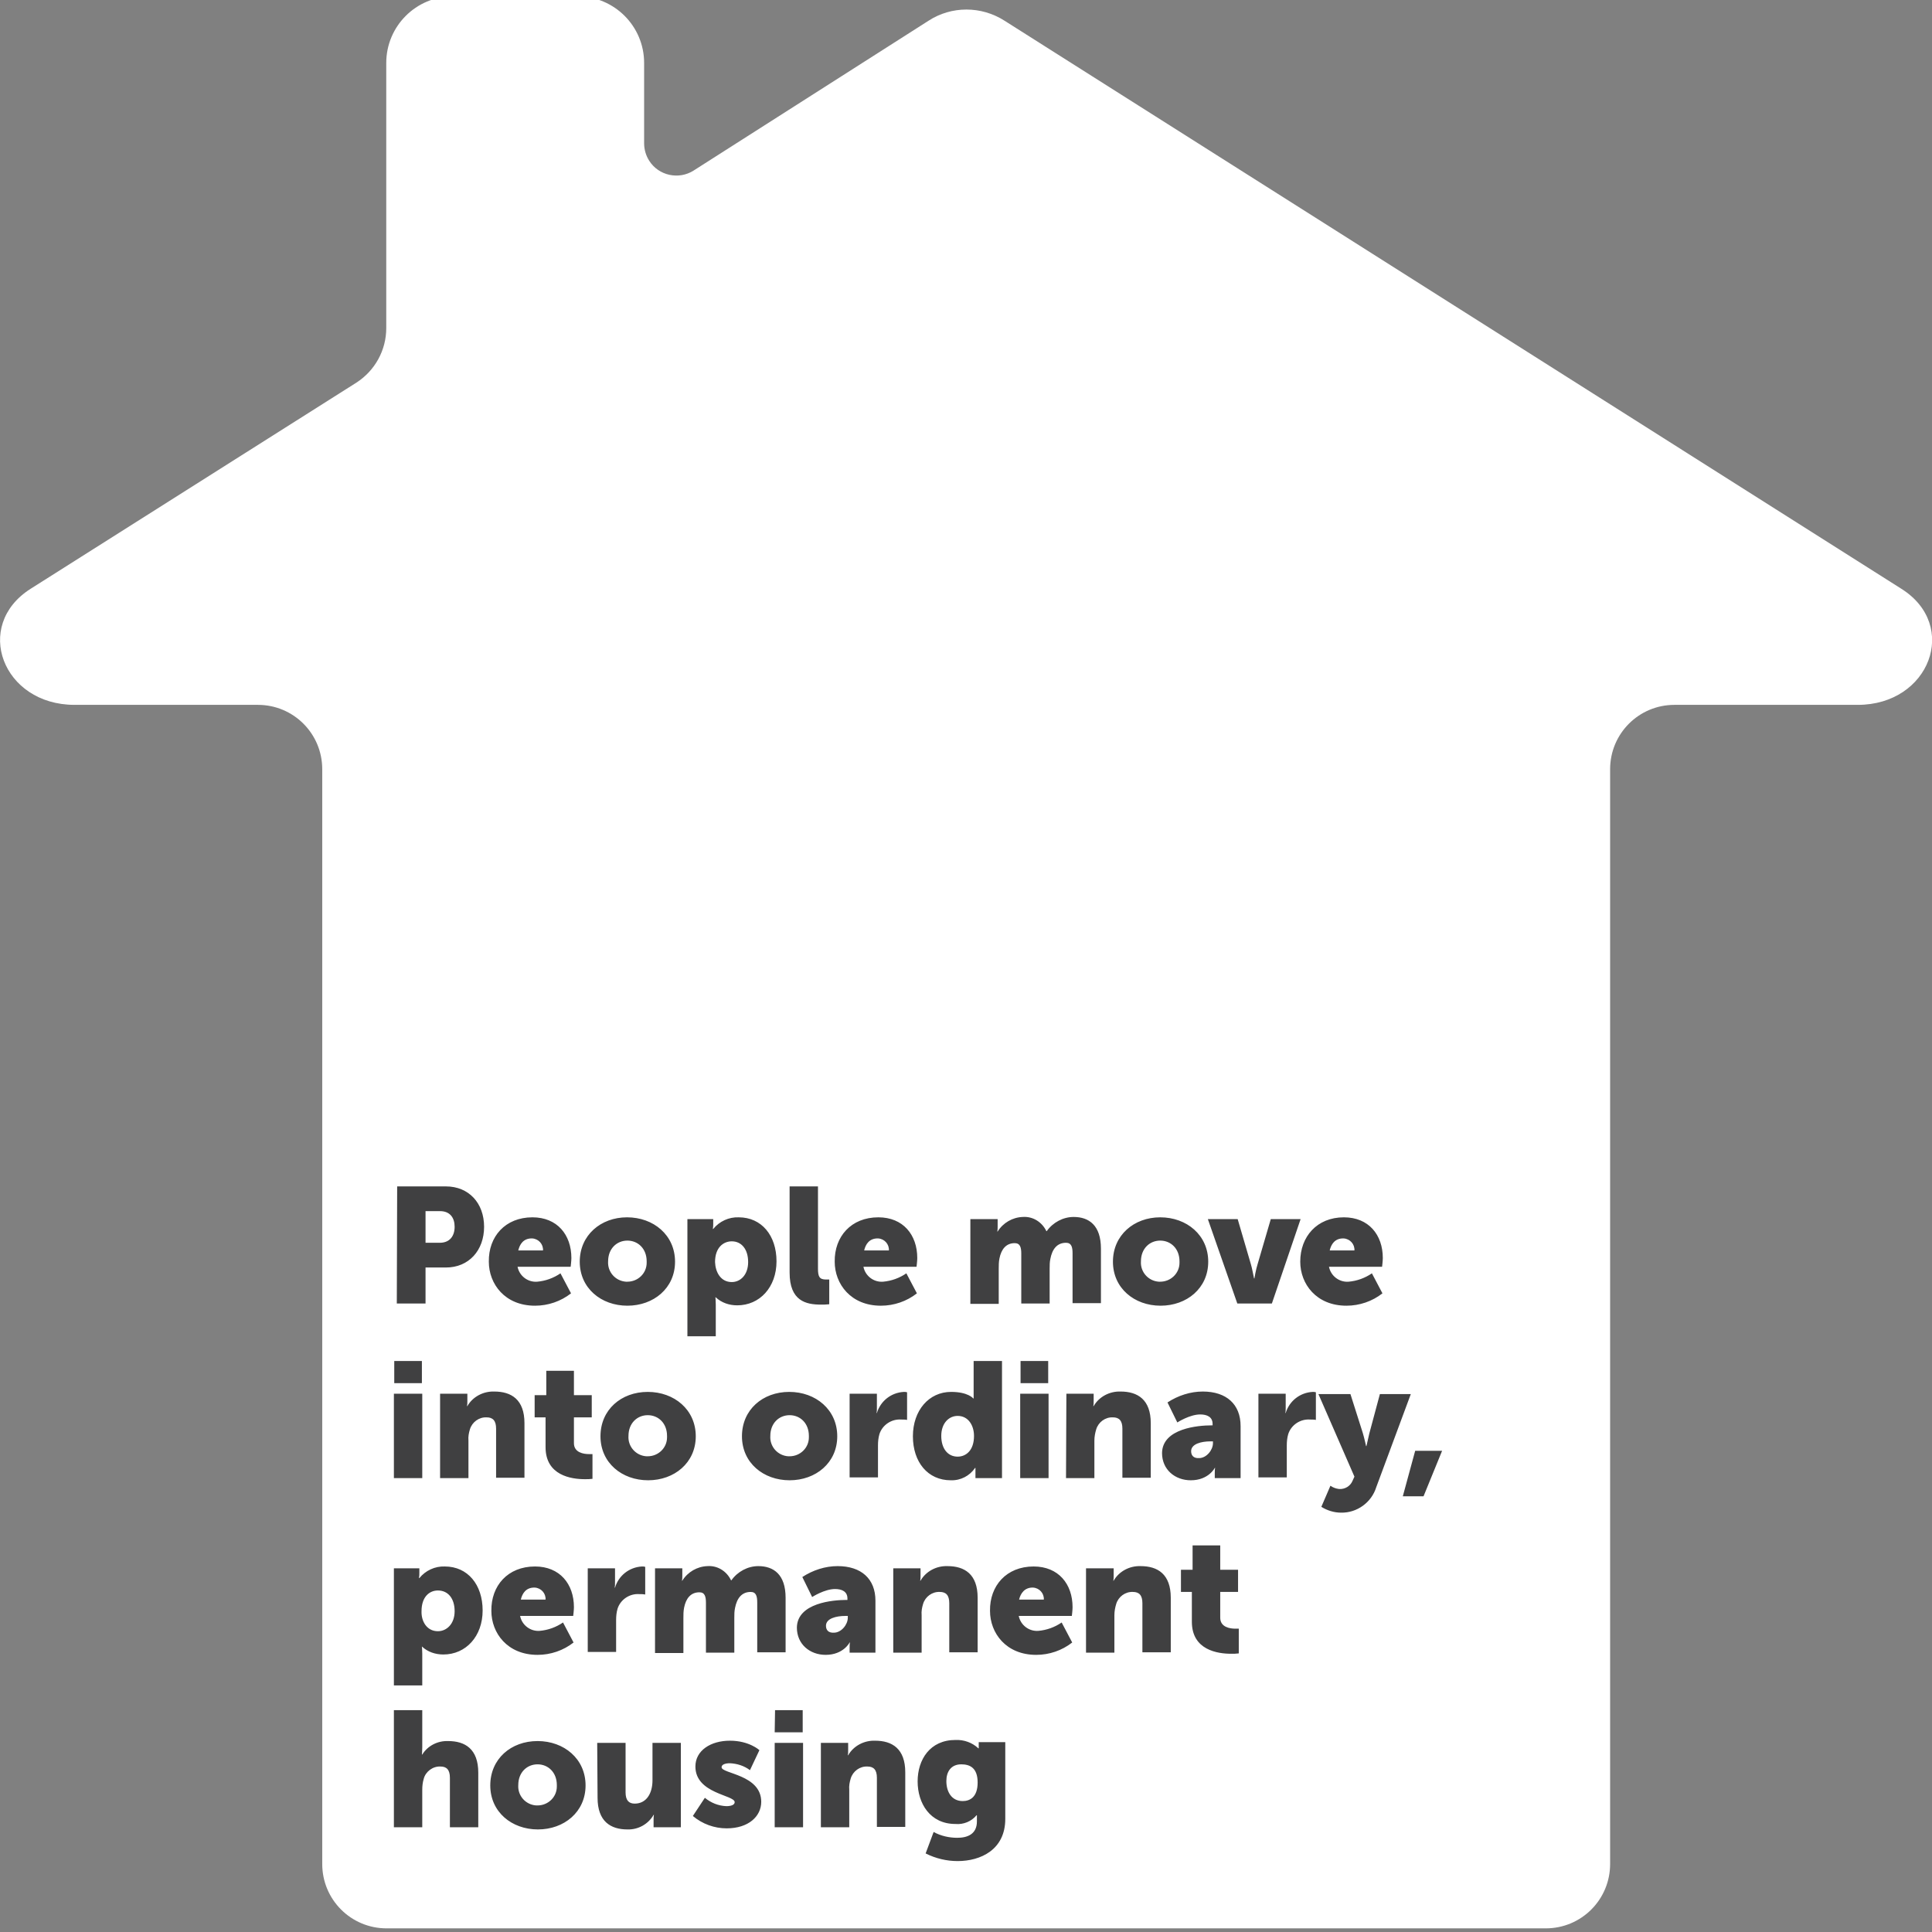 <?xml version="1.0" encoding="utf-8"?>
<!-- Generator: Adobe Illustrator 22.1.0, SVG Export Plug-In . SVG Version: 6.00 Build 0)  -->
<svg version="1.1" id="Layer_1" xmlns="http://www.w3.org/2000/svg" xmlns:xlink="http://www.w3.org/1999/xlink" x="0px" y="0px"
	 viewBox="0 0 531.2 531.2" style="enable-background:new 0 0 531.2 531.2;" xml:space="preserve">
<rect x="0" y="0" width="531.2" height="531.2" fill="#808080" stroke="none"/>
<style type="text/css">
	.st0{fill:#FFFFFF;}
	.st1{fill:#404041;}
</style>
<title>CRI0041_Plan_to_end_homelessness_Website</title>
<path class="st0" d="M522.8,161.9L276.2,5.7c-6.4-4.1-14.6-4.1-20.9,0l-64.6,41.2c-4.1,2.6-9.6,1.4-12.2-2.7
	c-0.9-1.4-1.4-3.1-1.4-4.8V17.3c0-10.1-8.2-18.3-18.3-18.3h-34.3c-10.1,0-18.3,8.2-18.3,18.3v72.9c0,6.1-3.1,11.7-8.2,15L8.4,161.9
	c-15.9,10.1-7.7,31.9,12.1,31.9h50.4c9.8,0,17.7,7.9,17.7,17.7v301c0,9.8,7.9,17.7,17.7,17.7c0,0,0,0,0,0H425
	c9.8,0,17.7-7.9,17.7-17.7l0,0v-301c0-9.8,7.9-17.7,17.7-17.7l0,0h50.4C530.5,193.8,538.8,172,522.8,161.9z"/>
<path class="st1" d="M109.2,326.2h13.4c6.3,0,10.5,4.6,10.5,11.1s-4.2,11.2-10.5,11.2H117v9.9h-7.9L109.2,326.2z M120.9,341.7
	c2.8,0,4.1-1.9,4.1-4.4s-1.3-4.3-4-4.3h-4v8.7H120.9z M146.4,334.7c6.8,0,10.7,4.8,10.7,11.2c0,0.8-0.2,2.4-0.2,2.4h-14.6
	c0.5,2.5,2.8,4.3,5.4,4.1c2.3-0.2,4.5-1,6.4-2.3l2.9,5.5c-2.8,2.2-6.3,3.4-9.9,3.4c-8.3,0-12.7-6-12.7-12.1
	C134.3,340,138.9,334.7,146.4,334.7z M149.3,343.8c0.1-1.7-1.2-3.2-3-3.3c0,0-0.1,0-0.1,0c-2.3,0-3.3,1.6-3.7,3.3H149.3z
	 M172.4,334.7c7.3,0,13.2,4.9,13.2,12.2s-5.9,12.1-13.1,12.1s-13.1-4.8-13.1-12.1S165.2,334.7,172.4,334.7z M172.5,352.4
	c2.9,0,5.3-2.3,5.3-5.2c0-0.1,0-0.2,0-0.4c0-3.5-2.4-5.7-5.3-5.7s-5.3,2.2-5.3,5.7c-0.2,2.9,2,5.4,4.9,5.6
	C172.2,352.4,172.4,352.4,172.5,352.4z M189.1,335.2h7v1.2c0,0.5,0,1-0.1,1.5h0.1c1.7-2.1,4.3-3.3,7-3.2c6.3,0,10.4,5,10.4,12.1
	s-4.6,12.1-10.8,12.1c-2.2,0-4.3-0.7-5.9-2.2h-0.1c0,0,0.1,0.8,0.1,2v8.7h-7.8V335.2z M201.2,352.5c2.4,0,4.5-2,4.5-5.5
	s-1.8-5.7-4.5-5.7c-2.3,0-4.6,1.7-4.6,5.7C196.7,349.7,198.1,352.5,201.2,352.5z M217.1,326.2h7.8v22.6c0,2.2,0.4,3,2.2,3
	c0.5,0,0.9,0,0.9,0v6.8c-0.8,0.1-1.6,0.1-2.3,0.1c-4.1,0-8.6-1-8.6-8.8V326.2z M241.5,334.7c6.8,0,10.7,4.8,10.7,11.2
	c0,0.8-0.2,2.4-0.2,2.4h-14.6c0.5,2.5,2.8,4.3,5.4,4.1c2.3-0.2,4.5-1,6.4-2.3l2.9,5.5c-2.8,2.2-6.3,3.4-9.9,3.4
	c-8.3,0-12.7-6-12.7-12.1C229.4,340,234,334.7,241.5,334.7z M244.4,343.8c0.1-1.7-1.2-3.2-3-3.3c0,0-0.1,0-0.1,0
	c-2.3,0-3.3,1.6-3.7,3.3H244.4z M266.8,335.2h7.5v2c0,0.5,0,1-0.1,1.4h0.1c1.5-2.4,4.1-3.9,6.9-4c2.8-0.2,5.3,1.4,6.5,3.9h0.1
	c1.7-2.4,4.5-3.9,7.4-3.9c4.2,0,7.5,2.3,7.5,8.7v15h-7.8v-13.7c0-1.7-0.3-2.9-1.8-2.9c-2.5,0-3.8,1.8-4.3,4.4
	c-0.2,0.9-0.2,1.8-0.2,2.7v9.6h-7.8v-13.7c0-1.7-0.3-2.9-1.8-2.9c-2.4,0-3.7,1.7-4.2,4.2c-0.2,1-0.2,1.9-0.2,2.9v9.6h-7.8
	L266.8,335.2z M319,334.7c7.3,0,13.2,4.9,13.2,12.2s-5.9,12.1-13.1,12.1s-13.1-4.8-13.1-12.1S311.8,334.7,319,334.7z M319,352.4
	c2.9,0,5.3-2.3,5.3-5.2c0-0.1,0-0.2,0-0.4c0-3.5-2.4-5.7-5.3-5.7s-5.3,2.2-5.3,5.7c-0.2,2.9,2,5.4,4.9,5.6
	C318.8,352.4,318.9,352.4,319,352.4z M332.1,335.2h8.2l3.6,12.3c0.4,1.3,0.6,2.7,0.9,4h0.1c0,0,0.4-2.5,0.9-4l3.6-12.3h8.2
	l-7.9,23.2h-9.5L332.1,335.2z M369.5,334.7c6.8,0,10.7,4.8,10.7,11.2c0,0.8-0.2,2.4-0.2,2.4h-14.6c0.5,2.5,2.8,4.3,5.4,4.1
	c2.3-0.2,4.5-1,6.4-2.3l2.9,5.5c-2.8,2.2-6.3,3.4-9.9,3.4c-8.3,0-12.7-6-12.7-12.1C357.5,340,362.1,334.7,369.5,334.7z M372.4,343.8
	c0.1-1.7-1.2-3.2-3-3.3c0,0-0.1,0-0.1,0c-2.3,0-3.3,1.6-3.7,3.3H372.4z M108.3,383.2h7.8v23.2h-7.8V383.2z M108.4,374.2h7.6v6.1
	h-7.6L108.4,374.2z M121,383.2h7.5v2c0,0.5,0,1-0.1,1.4h0.1c1.5-2.6,4.4-4.1,7.4-4c4.7,0,8.3,2.2,8.3,8.7v15h-7.8v-13.5
	c0-2.2-0.9-3.1-2.6-3.1c-2.1-0.1-4,1.3-4.6,3.3c-0.3,1-0.5,2-0.4,3.1v10.3H121V383.2z M150,389.7h-3v-6.1h3.2v-6.7h7.6v6.7h4.9v6.1
	h-4.9v7.1c0,2.6,2.7,3,4.1,3c0.3,0,0.7,0,1,0v6.8c-0.7,0.1-1.4,0.1-2.1,0.1c-3.7,0-10.8-1-10.8-8.8L150,389.7z M178.1,382.7
	c7.3,0,13.2,4.9,13.2,12.2s-5.9,12.1-13.1,12.1s-13.1-4.8-13.1-12.1S170.8,382.7,178.1,382.7z M178.1,400.4c2.9,0,5.3-2.3,5.3-5.2
	c0-0.1,0-0.3,0-0.4c0-3.5-2.4-5.7-5.3-5.7s-5.3,2.2-5.3,5.7c-0.2,2.9,2,5.4,4.9,5.6C177.8,400.4,178,400.4,178.1,400.4L178.1,400.4z
	 M217,382.7c7.3,0,13.2,4.9,13.2,12.2s-5.9,12.1-13.1,12.1s-13.1-4.8-13.1-12.1S209.7,382.7,217,382.7z M217.1,400.4
	c2.9,0,5.3-2.3,5.3-5.2c0-0.1,0-0.2,0-0.4c0-3.5-2.4-5.7-5.3-5.7s-5.3,2.2-5.3,5.7c-0.2,2.9,2,5.4,4.9,5.6
	C216.8,400.4,216.9,400.4,217.1,400.4L217.1,400.4z M233.6,383.2h7.5v3.9c0,0.5,0,1-0.1,1.4h0.1c1-3.3,3.9-5.6,7.4-5.8
	c0.3,0,0.6,0,0.9,0.1v7.6c-0.5-0.1-1.1-0.1-1.6-0.1c-2.7-0.2-5.2,1.5-6,4c-0.3,1-0.4,2.1-0.4,3.1v8.8h-7.8L233.6,383.2z
	 M261.5,382.7c4.7,0,6.1,1.8,6.1,1.8h0.1c0,0,0-0.5,0-1v-9.3h7.8v32.2h-7.3v-1.5c0-0.7,0-1.3,0-1.3h-0.1c-1.5,2.2-4,3.5-6.7,3.4
	c-6.3,0-10.4-5-10.4-12.1S255.4,382.7,261.5,382.7z M263.3,400.5c2.3,0,4.5-1.7,4.5-5.7c0-2.8-1.5-5.5-4.5-5.5c-2.4,0-4.5,2-4.5,5.5
	S260.6,400.5,263.3,400.5L263.3,400.5z M280.5,383.2h7.8v23.2h-7.8V383.2z M280.6,374.2h7.6v6.1h-7.6V374.2z M293.2,383.2h7.5v2
	c0,0.5,0,1-0.1,1.4h0.1c1.5-2.6,4.4-4.1,7.4-4c4.7,0,8.3,2.2,8.3,8.7v15h-7.8v-13.5c0-2.2-0.9-3.1-2.6-3.1c-2.1-0.1-4,1.3-4.6,3.3
	c-0.3,1-0.5,2-0.5,3.1v10.3h-7.8L293.2,383.2z M333.1,391.9h0.3v-0.4c0-1.9-1.5-2.6-3.4-2.6c-2.9,0-6.3,2.2-6.3,2.2l-2.7-5.5
	c2.9-1.9,6.3-3,9.7-3c6.5,0,10.4,3.5,10.4,9.5v14.3h-7.1V405c0-0.5,0-1,0.1-1.4h-0.1c0,0-1.7,3.4-6.6,3.4c-4.3,0-7.9-2.9-7.9-7.5
	C319.6,392.7,329.5,391.9,333.1,391.9z M329.7,400.9c2,0,3.8-2.2,3.8-4.1v-0.5h-0.7c-2.5,0-5.3,0.7-5.3,2.7
	C327.5,400.1,328.1,401,329.7,400.9L329.7,400.9z M346,383.2h7.5v3.9c0,0.5,0,1-0.1,1.4h0.1c1-3.3,3.9-5.6,7.4-5.8
	c0.3,0,0.6,0,0.9,0.1v7.6c-0.5-0.1-1.1-0.1-1.6-0.1c-2.7-0.2-5.2,1.5-6,4c-0.3,1-0.4,2.1-0.4,3.1v8.8H346V383.2z M365.8,408.5
	c0.7,0.5,1.5,0.8,2.4,0.9c1.6,0.1,3.1-0.8,3.7-2.3l0.5-1.1l-9.9-22.7h8.8l3.4,10.7c0.4,1.3,0.9,3.6,0.9,3.6h0.1c0,0,0.5-2.2,0.8-3.5
	l2.9-10.8h8.5l-9.5,25.6c-1.3,4.2-5.3,7.1-9.7,7c-1.9,0-3.8-0.6-5.4-1.6L365.8,408.5z M389.1,398.9h7.4l-5.1,12.5h-5.7L389.1,398.9z
	 M108.3,431.2h7v1.2c0,0.5,0,1-0.1,1.5h0.1c1.7-2.1,4.3-3.3,7-3.2c6.3,0,10.4,5,10.4,12.1s-4.6,12.1-10.8,12.1
	c-2.2,0-4.3-0.7-5.9-2.2h0c0,0,0.1,0.8,0.1,2v8.7h-7.8L108.3,431.2z M120.4,448.5c2.4,0,4.6-2,4.6-5.5s-1.8-5.7-4.6-5.7
	c-2.3,0-4.5,1.7-4.5,5.7C115.8,445.7,117.3,448.5,120.4,448.5z M147.1,430.7c6.8,0,10.7,4.8,10.7,11.2c0,0.8-0.2,2.4-0.2,2.4H143
	c0.5,2.5,2.8,4.3,5.4,4.1c2.3-0.2,4.5-1,6.4-2.3l2.9,5.5c-2.8,2.2-6.3,3.4-9.9,3.4c-8.3,0-12.7-6-12.7-12.1
	C135,436,139.6,430.7,147.1,430.7z M150,439.8c0.1-1.7-1.2-3.2-3-3.3c0,0-0.1,0-0.1,0c-2.3,0-3.3,1.6-3.7,3.3H150z M161.6,431.2h7.5
	v3.9c0,0.5,0,1-0.1,1.4h0.1c1-3.3,3.9-5.6,7.4-5.8c0.3,0,0.6,0,0.9,0.1v7.6c-0.5-0.1-1-0.1-1.6-0.1c-2.7-0.2-5.2,1.5-6,4
	c-0.3,1-0.4,2.1-0.4,3.1v8.8h-7.8L161.6,431.2z M180.1,431.2h7.5v2c0,0.5,0,1-0.1,1.4h0.1c1.5-2.4,4.1-3.9,6.9-4
	c2.8-0.2,5.3,1.4,6.5,3.9h0.1c1.7-2.4,4.5-3.9,7.4-3.9c4.2,0,7.5,2.3,7.5,8.7v15h-7.8v-13.7c0-1.7-0.3-2.9-1.8-2.9
	c-2.5,0-3.8,1.8-4.3,4.4c-0.2,0.9-0.2,1.8-0.2,2.7v9.6h-7.8v-13.7c0-1.7-0.3-2.9-1.8-2.9c-2.4,0-3.7,1.7-4.2,4.2
	c-0.2,1-0.2,1.9-0.2,2.9v9.6h-7.8V431.2z M232.7,439.9h0.3v-0.4c0-1.9-1.5-2.6-3.4-2.6c-2.9,0-6.3,2.2-6.3,2.2l-2.7-5.5
	c2.9-1.9,6.3-3,9.7-3c6.5,0,10.4,3.5,10.4,9.5v14.3h-7.1V453c0-0.5,0-1,0.1-1.4h-0.1c0,0-1.7,3.4-6.6,3.4c-4.3,0-7.9-2.9-7.9-7.5
	C219.2,440.7,229.1,439.9,232.7,439.9z M229.3,448.9c2,0,3.8-2.2,3.8-4.1v-0.5h-0.7c-2.5,0-5.3,0.7-5.3,2.7
	C227.1,448.1,227.7,449,229.3,448.9L229.3,448.9z M245.6,431.2h7.5v2c0,0.5,0,1-0.1,1.4h0.1c1.5-2.6,4.4-4.1,7.4-4
	c4.7,0,8.3,2.2,8.3,8.7v15H261v-13.5c0-2.2-0.9-3.1-2.6-3.1c-2.1-0.1-4,1.3-4.6,3.3c-0.3,1-0.5,2-0.4,3.1v10.3h-7.8L245.6,431.2z
	 M284.2,430.7c6.8,0,10.7,4.8,10.7,11.2c0,0.8-0.2,2.4-0.2,2.4h-14.6c0.5,2.5,2.8,4.3,5.4,4.1c2.3-0.2,4.5-1,6.4-2.3l2.9,5.5
	c-2.8,2.2-6.3,3.4-9.9,3.4c-8.3,0-12.7-6-12.7-12.1C272.1,436,276.7,430.7,284.2,430.7z M287,439.8c0.1-1.7-1.2-3.2-3-3.3
	c0,0-0.1,0-0.1,0c-2.2,0-3.3,1.6-3.7,3.3H287z M298.7,431.2h7.5v2c0,0.5,0,1-0.1,1.4h0.1c1.5-2.6,4.4-4.1,7.4-4
	c4.7,0,8.3,2.2,8.3,8.7v15h-7.8v-13.5c0-2.2-0.9-3.1-2.6-3.1c-2.1-0.1-4,1.3-4.6,3.3c-0.3,1-0.5,2-0.5,3.1v10.3h-7.8V431.2z
	 M327.7,437.7h-3v-6.1h3.2v-6.7h7.6v6.7h4.9v6.1h-4.9v7.1c0,2.6,2.7,3,4.1,3c0.3,0,0.7,0,1,0v6.8c-0.7,0.1-1.4,0.1-2.1,0.1
	c-3.7,0-10.8-1-10.8-8.8L327.7,437.7z M108.3,470.2h7.8v10.2c0,1.2-0.1,2-0.1,2h0.1c1.5-2.4,4.2-3.8,7.1-3.7c4.7,0,8.3,2.2,8.3,8.7
	v15h-7.8v-13.6c0-2.2-0.9-3.1-2.6-3.1c-2.1-0.1-4.1,1.4-4.6,3.4c-0.3,1-0.4,2-0.4,3v10.3h-7.8L108.3,470.2z M147.8,478.7
	c7.3,0,13.2,4.9,13.2,12.2s-5.9,12.1-13.1,12.1s-13.1-4.8-13.1-12.1S140.5,478.7,147.8,478.7z M147.8,496.4c2.9,0,5.3-2.3,5.3-5.2
	c0-0.1,0-0.2,0-0.4c0-3.5-2.4-5.7-5.3-5.7s-5.3,2.2-5.3,5.7c-0.2,2.9,2,5.4,4.9,5.6C147.5,496.4,147.7,496.4,147.8,496.4
	L147.8,496.4z M164.2,479.2h7.8v13.6c0,2.2,0.9,3.1,2.5,3.1c3.3,0,4.9-2.9,4.9-6.4v-10.3h7.8v23.2h-7.5v-2c0-0.5,0-1,0.1-1.4h-0.1
	c-1.5,2.6-4.3,4.1-7.2,4c-4.6,0-8.2-2.2-8.2-8.7L164.2,479.2z M193.8,494.3c1.7,1.4,3.7,2.2,5.9,2.3c1.2,0,2.3-0.3,2.3-1.1
	c0-2-10.8-2.3-10.8-9.8c0-4.4,4.2-7.1,9.5-7.1s8.1,2.6,8.1,2.6l-2.6,5.5c-1.6-1.2-3.5-1.8-5.5-1.9c-1.2,0-2.3,0.3-2.3,1.1
	c0,1.8,10.9,2,10.9,9.5c0,4-3.5,7.3-9.5,7.3c-3.4,0-6.7-1.2-9.3-3.4L193.8,494.3z M213,479.2h7.8v23.2H213V479.2z M213.1,470.2h7.6
	v6.1H213L213.1,470.2z M225.7,479.2h7.5v2c0,0.5,0,1-0.1,1.4h0.1c1.5-2.6,4.4-4.1,7.4-4c4.7,0,8.3,2.2,8.3,8.7v15h-7.8v-13.5
	c0-2.2-0.9-3.1-2.6-3.1c-2.1-0.1-4,1.3-4.6,3.3c-0.3,1-0.5,2-0.4,3.1v10.3h-7.8L225.7,479.2z M263.2,505.3c2.8,0,5.4-1,5.4-4.5v-0.8
	c0-0.3,0-0.9,0-0.9h-0.1c-1.4,1.7-3.6,2.6-5.8,2.4c-7,0-10.4-5.7-10.4-11.7s3.4-11.4,10.4-11.4c2.3-0.1,4.6,0.7,6.3,2.3h0.1
	c0-0.2,0-0.4,0-0.5v-1.2h7.3v21.1c0,8.5-6.8,11.6-13.1,11.6c-3,0-6-0.7-8.8-2.1l2.2-5.9C258.7,504.8,261,505.3,263.2,505.3z
	 M268.8,490.1c0-4.1-2.2-5-4.5-5c-2.8,0-4.1,2-4.1,4.6c0,2.9,1.4,5.5,4.5,5.5C266.6,495.2,268.8,494.2,268.8,490.1L268.8,490.1z"/>
</svg>
